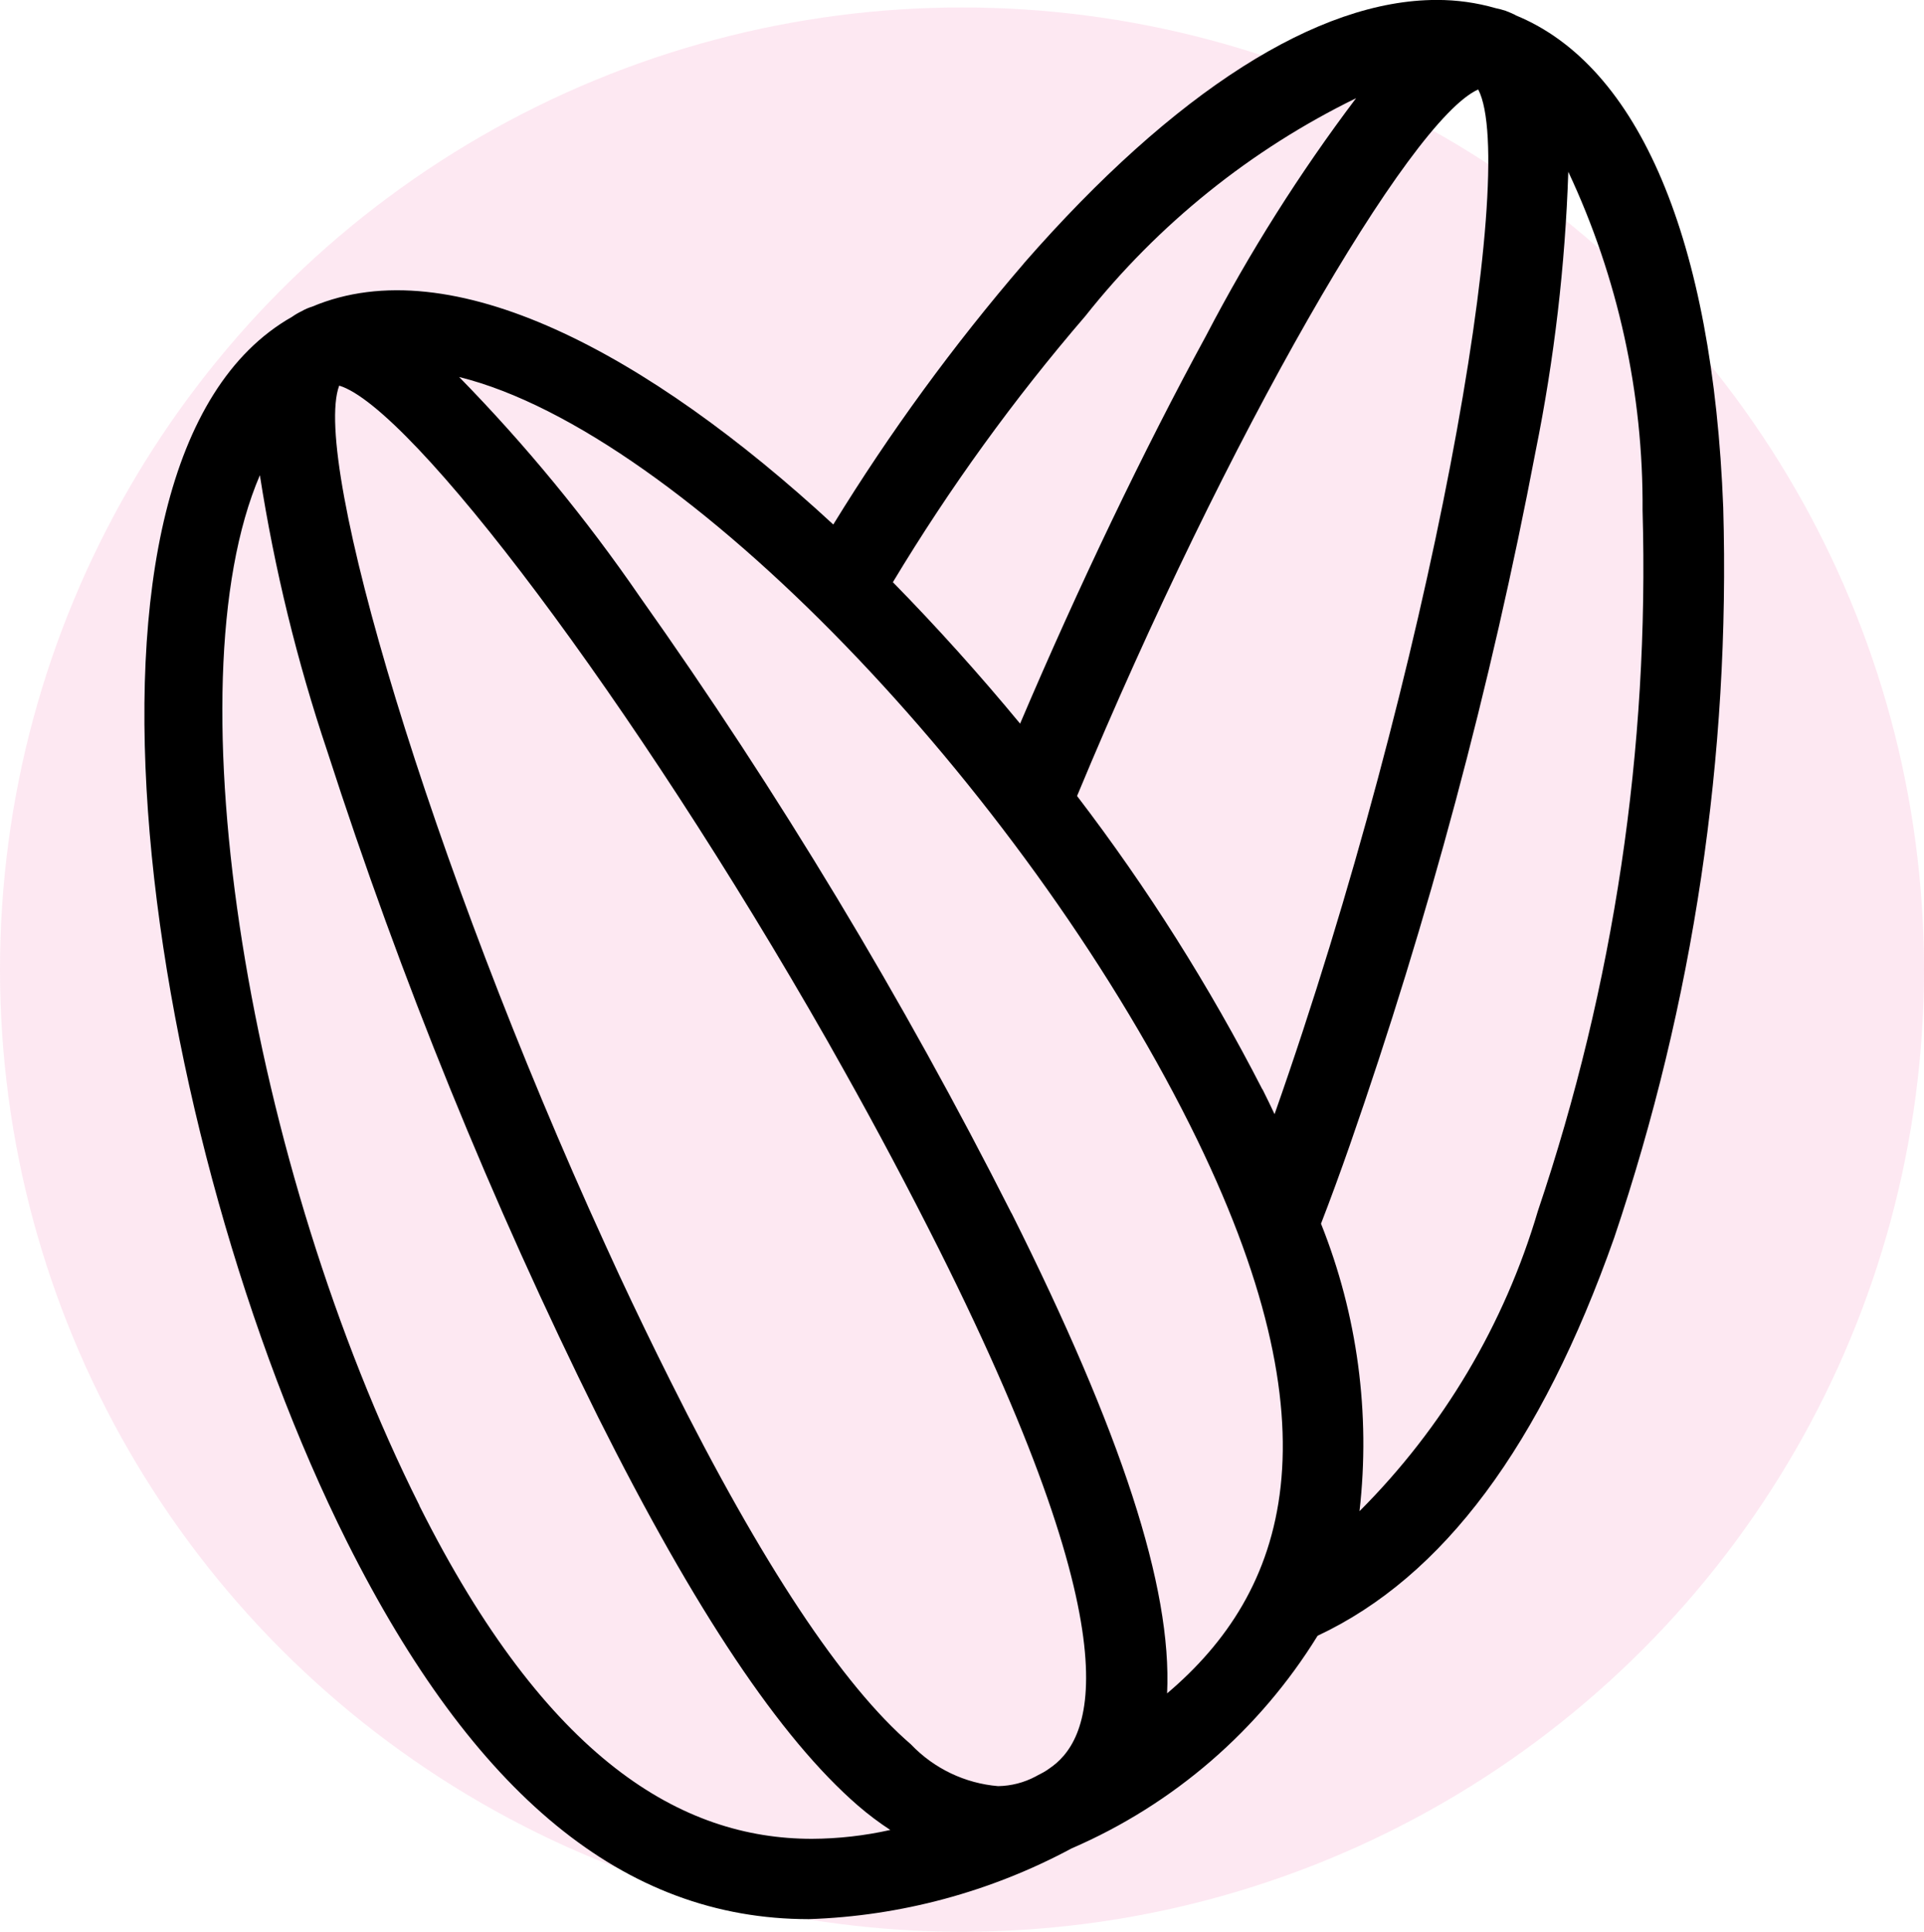<svg viewBox="0 0 40 40.155" height="40.155" width="40" xmlns:xlink="http://www.w3.org/1999/xlink" xmlns="http://www.w3.org/2000/svg">
  <defs>
    <clipPath id="clip-path">
      <path transform="translate(-3.797 -1.772)" d="M9.518,33.068C6,26.051,4.318,16.031,6.2,11.65a34.831,34.831,0,0,0,1.4,5.734A100.907,100.907,0,0,0,13.232,31.23c2.021,4.036,3.786,6.673,5.4,8.073a6.341,6.341,0,0,0,.674.508,7.622,7.622,0,0,1-1.629.184c-2.7,0-5.509-1.633-8.162-6.927m10.224,4.967c-1.429-1.228-3.113-3.77-5-7.549q-.547-1.091-1.067-2.206l-.294-.641C9.73,19.66,7.265,11.345,7.849,9.788c1.492.446,6.117,6.547,10.149,13.619l.343.61c.685,1.22,1.349,2.472,1.974,3.716C24.556,36.2,23.407,38,22.609,38.536l-.057.039c-.083.055-.161.086-.226.125a1.72,1.72,0,0,1-.778.2,2.829,2.829,0,0,1-1.806-.861M21.825,26.99A100.972,100.972,0,0,0,14.1,14.178a34.36,34.36,0,0,0-3.757-4.569c4.652,1.15,11.681,8.534,15.194,15.551,3.185,6.367,2,9.715-.476,11.812.106-2.206-.957-5.429-3.233-9.981m6.432.219c.2-.516.4-1.064.6-1.635a101.607,101.607,0,0,0,3.864-14.432,35.167,35.167,0,0,0,.678-5.8,16.283,16.283,0,0,1,1.544,7.04A41.792,41.792,0,0,1,32.77,26.943a14.708,14.708,0,0,1-3.709,6.242,12.323,12.323,0,0,0-.8-5.976m-8.9-13.337a40.485,40.485,0,0,1,4-5.53,16.325,16.325,0,0,1,5.629-4.529,35.121,35.121,0,0,0-3.118,4.936c-1.3,2.386-2.655,5.218-3.867,8.065-.847-1.025-1.733-2.01-2.646-2.941m7.683,10.545a40.372,40.372,0,0,0-3.853-6.1C26.3,10.829,30.11,4.258,31.529,3.632c.861,1.643-1,12.117-4.234,21.3-.082-.172-.163-.344-.25-.516m-4.96-17.17a41.96,41.96,0,0,0-3.964,5.429c-3.853-3.56-7.943-5.749-10.834-4.529a1.014,1.014,0,0,0-.217.094,1.345,1.345,0,0,0-.2.117c-5.259,2.98-3.017,17.162,1.14,25.462,2.637,5.257,5.759,7.846,9.6,7.846a12.423,12.423,0,0,0,5.466-1.471,11.249,11.249,0,0,0,5.114-4.42c2.617-1.228,4.643-3.958,6.167-8.276a43.546,43.546,0,0,0,2.266-15.176c-.216-5.57-1.751-9.184-4.316-10.232L32.3,2.083c-.068-.031-.135-.063-.2-.086a1.791,1.791,0,0,0-.207-.055,4.386,4.386,0,0,0-1.23-.171c-2.46,0-5.446,1.888-8.579,5.474" data-name="Tracciato 109" id="Tracciato_109"></path>
    </clipPath>
  </defs>
  <g transform="translate(-42 -690)" data-name="Raggruppa 208" id="Raggruppa_208">
    <circle fill="rgba(231,21,124,0.1)" transform="translate(42 690.155)" r="20" cy="20" cx="20" data-name="Ellisse 4" id="Ellisse_4"></circle>
    <g transform="translate(41.203 688.228)" data-name="Raggruppa 167" id="Raggruppa_167">
      <g clip-path="url(#clip-path)" transform="translate(3.797 1.772)" data-name="Raggruppa 166" id="Raggruppa_166">
        <rect transform="translate(-2.97 -1.386)" height="42.061" width="36.772" data-name="Rettangolo 77" id="Rettangolo_77"></rect>
      </g>
    </g>
  </g>
</svg>
